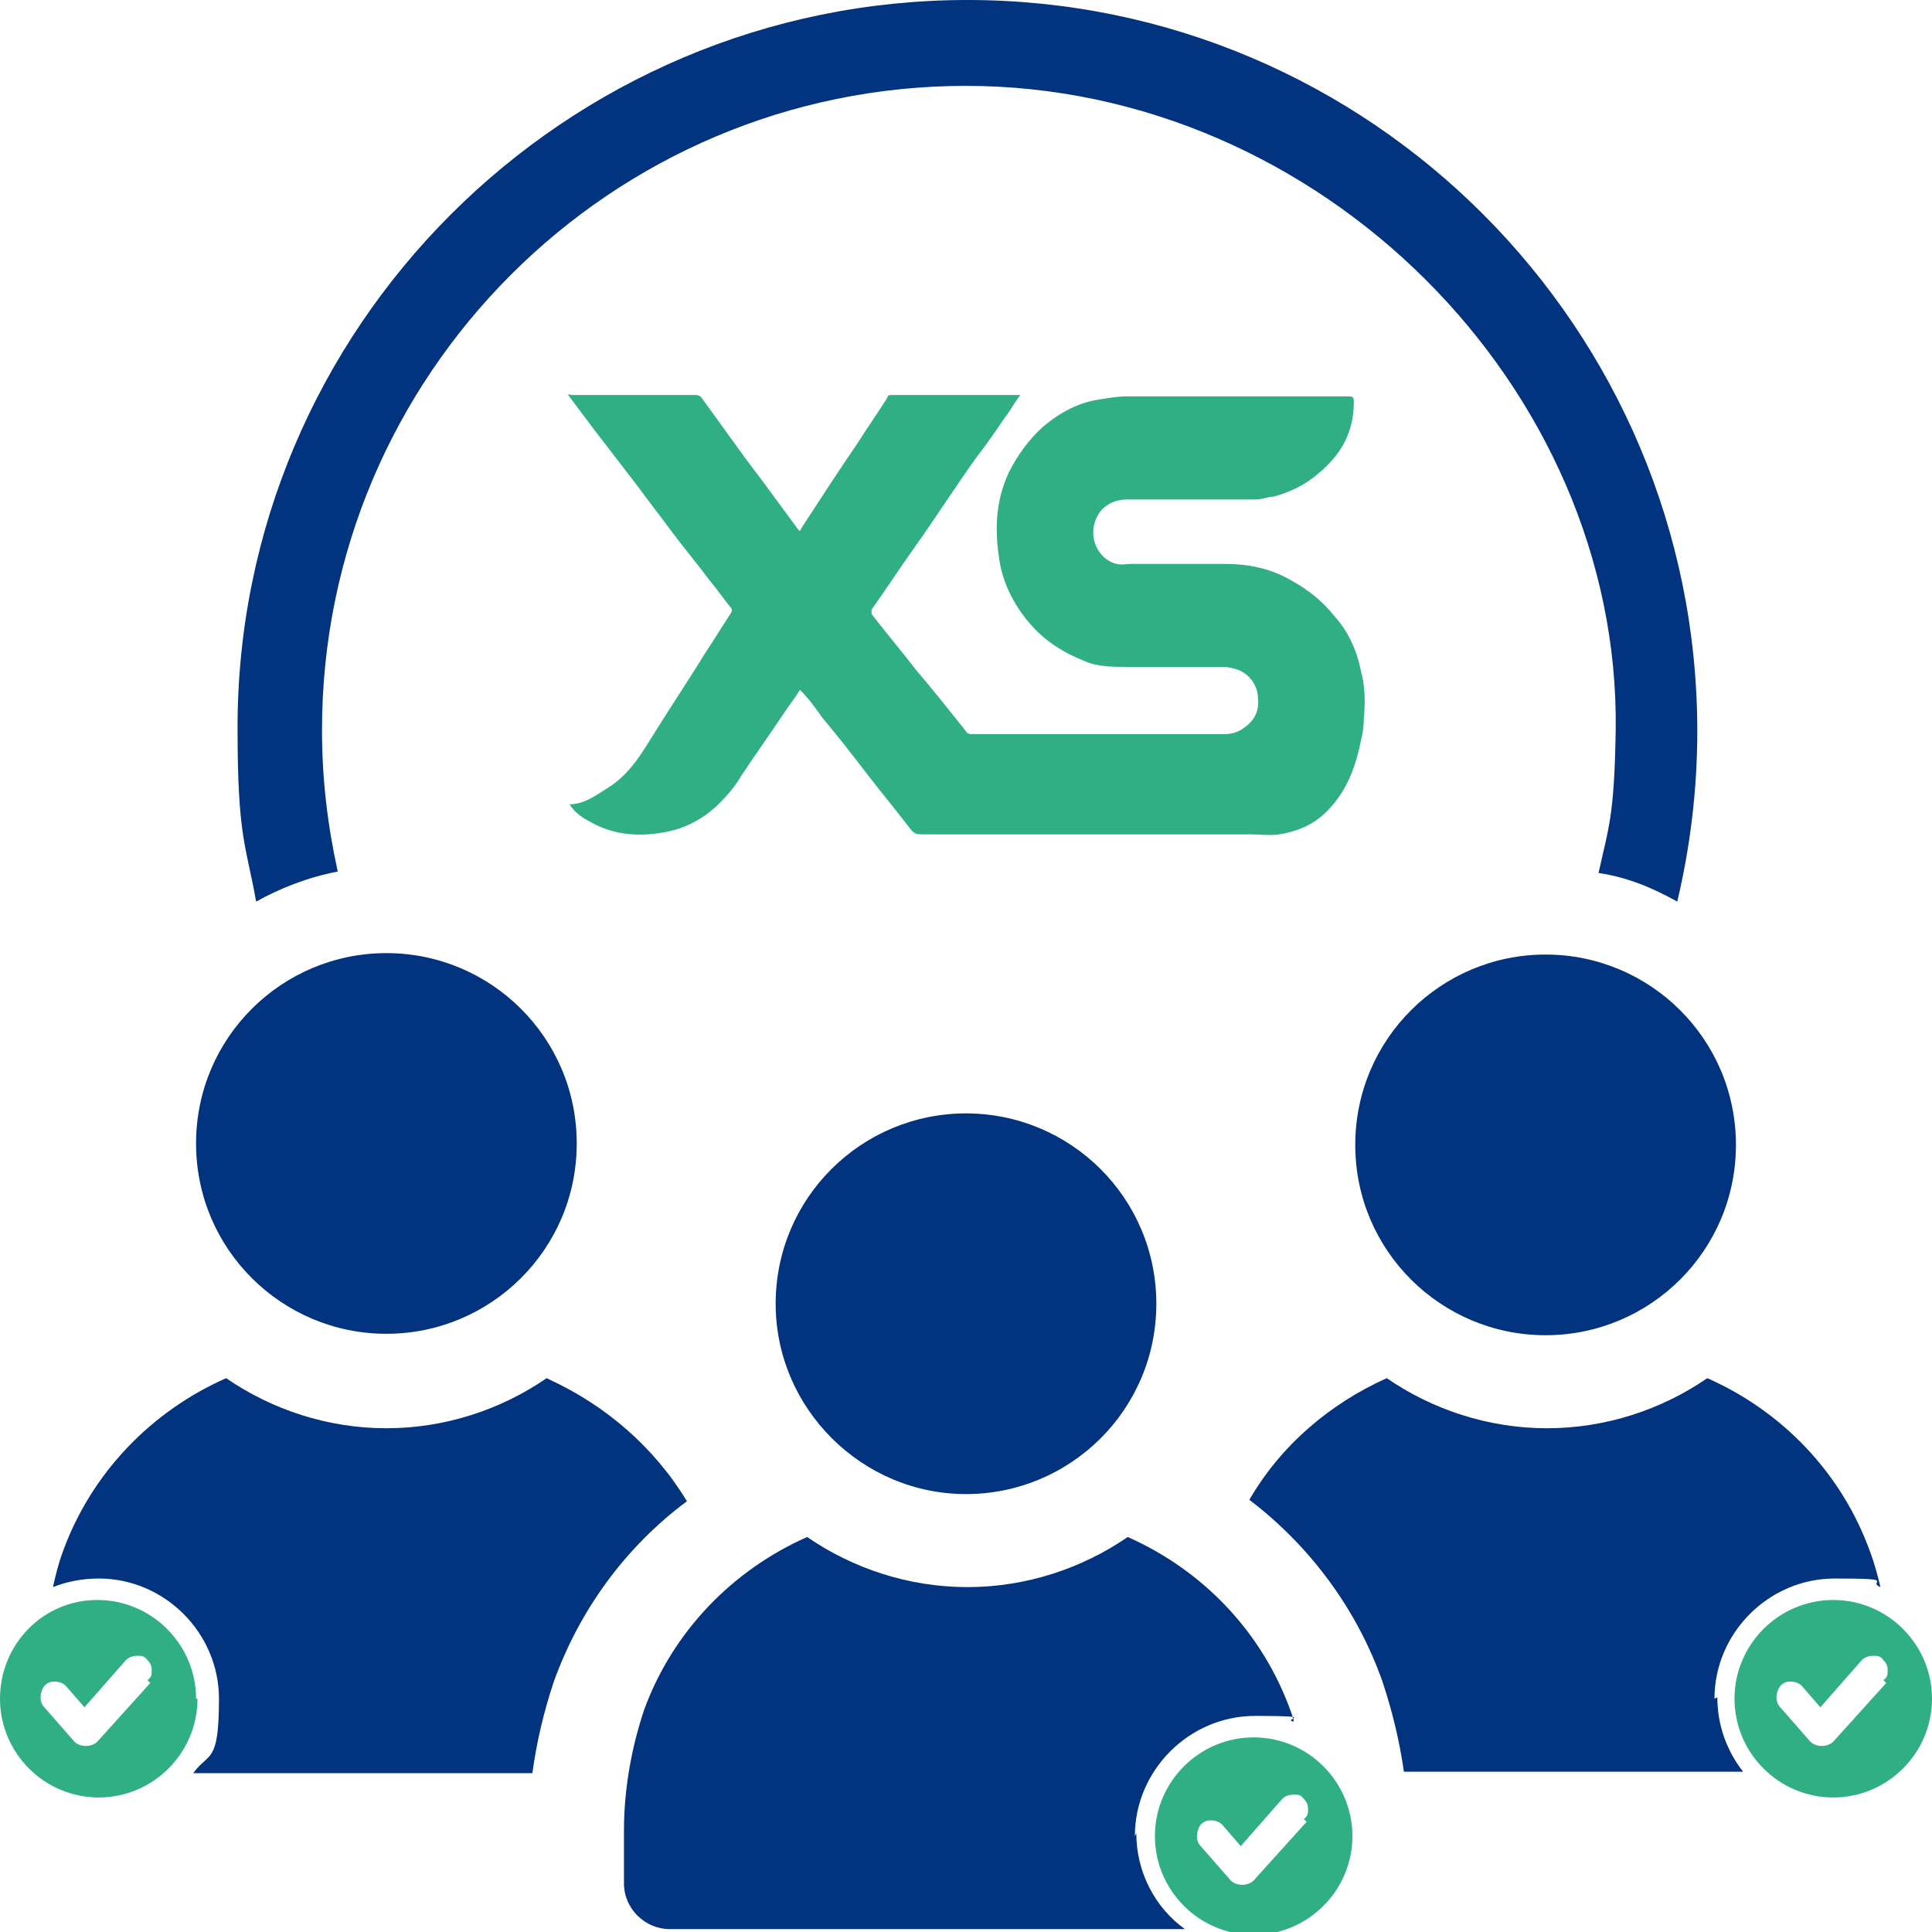 <?xml version="1.0" encoding="utf-8"?>
<!-- Generator: Adobe Illustrator 27.9.4, SVG Export Plug-In . SVG Version: 9.03 Build 54784)  -->
<svg version="1.1" id="レイヤー_1" xmlns="http://www.w3.org/2000/svg" xmlns:xlink="http://www.w3.org/1999/xlink" x="0px"
	 y="0px" viewBox="0 0 135 135" style="enable-background:new 0 0 135 135;" xml:space="preserve">
<style type="text/css">
	.st0{fill:#01337F;}
	.st1{fill:#30AF85;}
</style>
<g>
	<g id="Layer_1">
		<path class="st0" d="M23.6,60.9c-0.7-3.2-1.1-6.4-1.1-9.9c0-24.8,20.2-45,45-45s45.7,21.1,45.4,45c-0.1,6.1-0.5,6.8-1.2,10
			c2,0.3,3.7,1,5.5,2c0.9-3.8,1.4-7.8,1.4-11.9c0-28.2-22.9-51.1-51-51.1s-51.1,22.9-51,51c0,7.5,0.6,8.1,1.3,12
			C19.5,62.1,21.5,61.3,23.6,60.9L23.6,60.9z"/>
		<path class="st0" d="M27,93.2c7.3,0,13.3-5.9,13.3-13.3s-6-13.3-13.3-13.3s-13.3,5.9-13.3,13.3S19.7,93.2,27,93.2z"/>
		<path class="st0" d="M108,66.7c-7.3,0-13.3,5.9-13.3,13.3s6,13.3,13.3,13.3s13.3-5.9,13.3-13.3S115.3,66.7,108,66.7z"/>
		<path class="st0" d="M54.2,91.1c0,7.3,6,13.3,13.3,13.3s13.3-5.9,13.3-13.3s-6-13.3-13.3-13.3S54.2,83.7,54.2,91.1z"/>
		<path class="st1" d="M39.8,56.2c1,0,1.8-0.6,2.6-1.1c1.3-0.8,2.1-1.9,2.9-3.2c1.3-2.1,2.7-4.2,4-6.3c0.6-0.9,1.2-1.9,1.8-2.8
			c0-0.1,0.1-0.1,0-0.3c-0.5-0.6-0.9-1.2-1.4-1.8c-0.9-1.2-1.9-2.4-2.8-3.6c-0.8-1.1-1.6-2.1-2.4-3.2c-1-1.3-2-2.6-3-3.9
			c-0.6-0.8-1.2-1.6-1.8-2.4c0-0.1,0.2,0,0.2,0c2.9,0,5.8,0,8.7,0c0.2,0,0.4,0.1,0.5,0.3c1.4,1.9,2.7,3.8,4.1,5.6
			c0.8,1.1,1.7,2.3,2.5,3.4c0.2,0.3,0.2,0.2,0.3,0c1.3-2,2.6-4,3.9-5.9c0.7-1.1,1.4-2.1,2.1-3.2c0-0.2,0.2-0.2,0.4-0.2
			c2.9,0,5.9,0,8.9,0c-0.4,0.5-0.7,1.1-1.1,1.6c-0.6,0.9-1.3,1.9-2,2.8c-1.5,2.1-2.9,4.3-4.4,6.4c-1,1.4-1.9,2.8-2.9,4.2
			c0,0.1,0,0.2,0,0.3c1,1.3,2.1,2.6,3.1,3.9c1.2,1.4,2.3,2.8,3.5,4.3c0.1,0.2,0.3,0.2,0.5,0.2c1,0,2.1,0,3.1,0c4.8,0,9.6,0,14.4,0
			c0.5,0,1-0.1,1.5-0.5c0.7-0.5,1-1.2,0.9-2c0-0.9-0.6-1.7-1.4-2c-0.3-0.1-0.7-0.2-1-0.2c-2.2,0-4.5,0-6.7,0c-1,0-2.1,0-3-0.4
			c-1.5-0.6-2.8-1.4-3.9-2.7s-1.9-2.9-2.1-4.6c-0.3-2-0.2-4,0.7-5.9c0.6-1.2,1.4-2.3,2.4-3.2c1.2-1,2.5-1.7,4-1.9
			c0.6-0.1,1.2-0.2,1.8-0.2c5.2,0,10.3,0,15.5,0c0.3,0,0.4,0,0.4,0.4c0,2.1-0.9,3.7-2.5,5c-0.9,0.8-2,1.3-3.1,1.6
			c-0.4,0-0.8,0.2-1.2,0.2c-3,0-6,0-9,0c-0.7,0-1.3,0.2-1.8,0.7c-1.2,1.4-0.5,3.4,1,3.8c0.4,0.1,0.7,0,1.1,0c2.1,0,4.3,0,6.4,0
			c1.7,0,3.3,0.3,4.8,1.2c1.1,0.6,2.1,1.4,2.9,2.4c1,1.1,1.6,2.4,1.9,3.9c0.3,1.1,0.3,2.2,0.2,3.3c0,0.8-0.2,1.6-0.4,2.4
			c-0.4,1.6-1.1,3.1-2.4,4.3c-0.9,0.8-1.9,1.2-3.1,1.4c-0.7,0.1-1.3,0-2,0c-7.6,0-15.2,0-22.9,0c-0.4,0-0.6,0-0.9-0.4
			c-1-1.3-2-2.5-3-3.8s-2-2.6-3.1-3.9c-0.5-0.7-1-1.4-1.6-2c-0.3,0.5-0.7,1-1.1,1.6c-1,1.5-2,2.9-3,4.4c-0.4,0.7-0.9,1.3-1.5,1.9
			c-1,1-2.2,1.7-3.6,2c-1.9,0.4-3.8,0.3-5.5-0.7C40.6,57.1,40.1,56.7,39.8,56.2L39.8,56.2z"/>
		<path class="st0" d="M79.3,128.3c0-4.6,3.8-8.4,8.4-8.4s1.8,0.2,2.7,0.4c0-0.2-0.1-0.4-0.2-0.7l0,0c-2-5.6-6.2-9.9-11.4-12.2
			c-3.2,2.2-7.1,3.5-11.2,3.5s-8-1.3-11.2-3.5c-5.2,2.3-9.4,6.6-11.4,12.1c-0.9,2.7-1.4,5.6-1.4,8.4v3.7c0,1.8,1.5,3.2,3.2,3.2h36
			c-2.1-1.5-3.4-4-3.4-6.7L79.3,128.3z"/>
		<path class="st1" d="M94.5,128.3c0-3.8-3.1-6.9-6.9-6.9s-6.9,3.1-6.9,6.9s3.1,6.9,6.9,6.9S94.5,132.1,94.5,128.3z M91.3,127.3
			l-3.7,4.1c-0.2,0.2-0.5,0.3-0.8,0.3s-0.6-0.1-0.8-0.3l-2.1-2.4c-0.4-0.4-0.3-1.1,0-1.5c0.2-0.2,0.4-0.3,0.7-0.3s0.6,0.1,0.8,0.3
			l1.3,1.5l2.9-3.3c0.2-0.2,0.5-0.3,0.8-0.3s0.5,0,0.7,0.3c0.2,0.2,0.3,0.4,0.3,0.7c0,0.3,0,0.5-0.3,0.7L91.3,127.3z"/>
		<path class="st0" d="M119.8,118.7c0-4.6,3.8-8.4,8.4-8.4s2.2,0.2,3.2,0.6c-0.2-0.8-0.4-1.6-0.7-2.4l0,0c-2-5.6-6.2-9.9-11.4-12.2
			c-3.2,2.2-7.1,3.5-11.2,3.5s-8-1.3-11.2-3.5c-4,1.8-7.4,4.7-9.6,8.5c4.2,3.2,7.5,7.6,9.3,12.7c0.7,2.1,1.2,4.2,1.5,6.3h23.7
			c-1.1-1.4-1.8-3.2-1.8-5.2L119.8,118.7z"/>
		<path class="st1" d="M135,118.7c0-3.8-3.1-6.9-6.9-6.9s-6.9,3.1-6.9,6.9s3.1,6.9,6.9,6.9S135,122.5,135,118.7z M131.8,117.6
			l-3.7,4.1c-0.2,0.2-0.5,0.3-0.8,0.3s-0.6-0.1-0.8-0.3l-2.1-2.4c-0.4-0.4-0.3-1.1,0-1.5c0.2-0.2,0.4-0.3,0.7-0.3s0.6,0.1,0.8,0.3
			l1.3,1.5l2.9-3.3c0.2-0.2,0.5-0.3,0.8-0.3s0.5,0,0.7,0.3c0.2,0.2,0.3,0.4,0.3,0.7c0,0.3,0,0.5-0.3,0.7L131.8,117.6z"/>
		<path class="st0" d="M38.2,96.3c-3.2,2.2-7.1,3.5-11.2,3.5s-8-1.3-11.2-3.5c-5.2,2.3-9.4,6.6-11.4,12.1c-0.3,0.8-0.5,1.6-0.7,2.5
			c1-0.4,2.1-0.6,3.2-0.6c4.6,0,8.4,3.8,8.4,8.4s-0.7,3.7-1.8,5.2h23.7c0.3-2.2,0.8-4.3,1.5-6.4c1.8-5,5-9.4,9.3-12.6
			c-2.3-3.8-5.7-6.7-9.6-8.5L38.2,96.3z"/>
		<path class="st1" d="M13.7,118.7c0-3.8-3.1-6.9-6.9-6.9S0,114.9,0,118.7s3.1,6.9,6.9,6.9s6.9-3.1,6.9-6.9H13.7z M10.5,117.6
			l-3.7,4.1C6.6,121.9,6.3,122,6,122s-0.6-0.1-0.8-0.3l-2.1-2.4c-0.4-0.4-0.3-1.1,0-1.5c0.2-0.2,0.4-0.3,0.7-0.3s0.6,0.1,0.8,0.3
			l1.3,1.5l2.9-3.3c0.2-0.2,0.5-0.3,0.8-0.3s0.5,0,0.7,0.3c0.2,0.2,0.3,0.4,0.3,0.7c0,0.3,0,0.5-0.3,0.7L10.5,117.6z"/>
	</g>
</g>
</svg>
